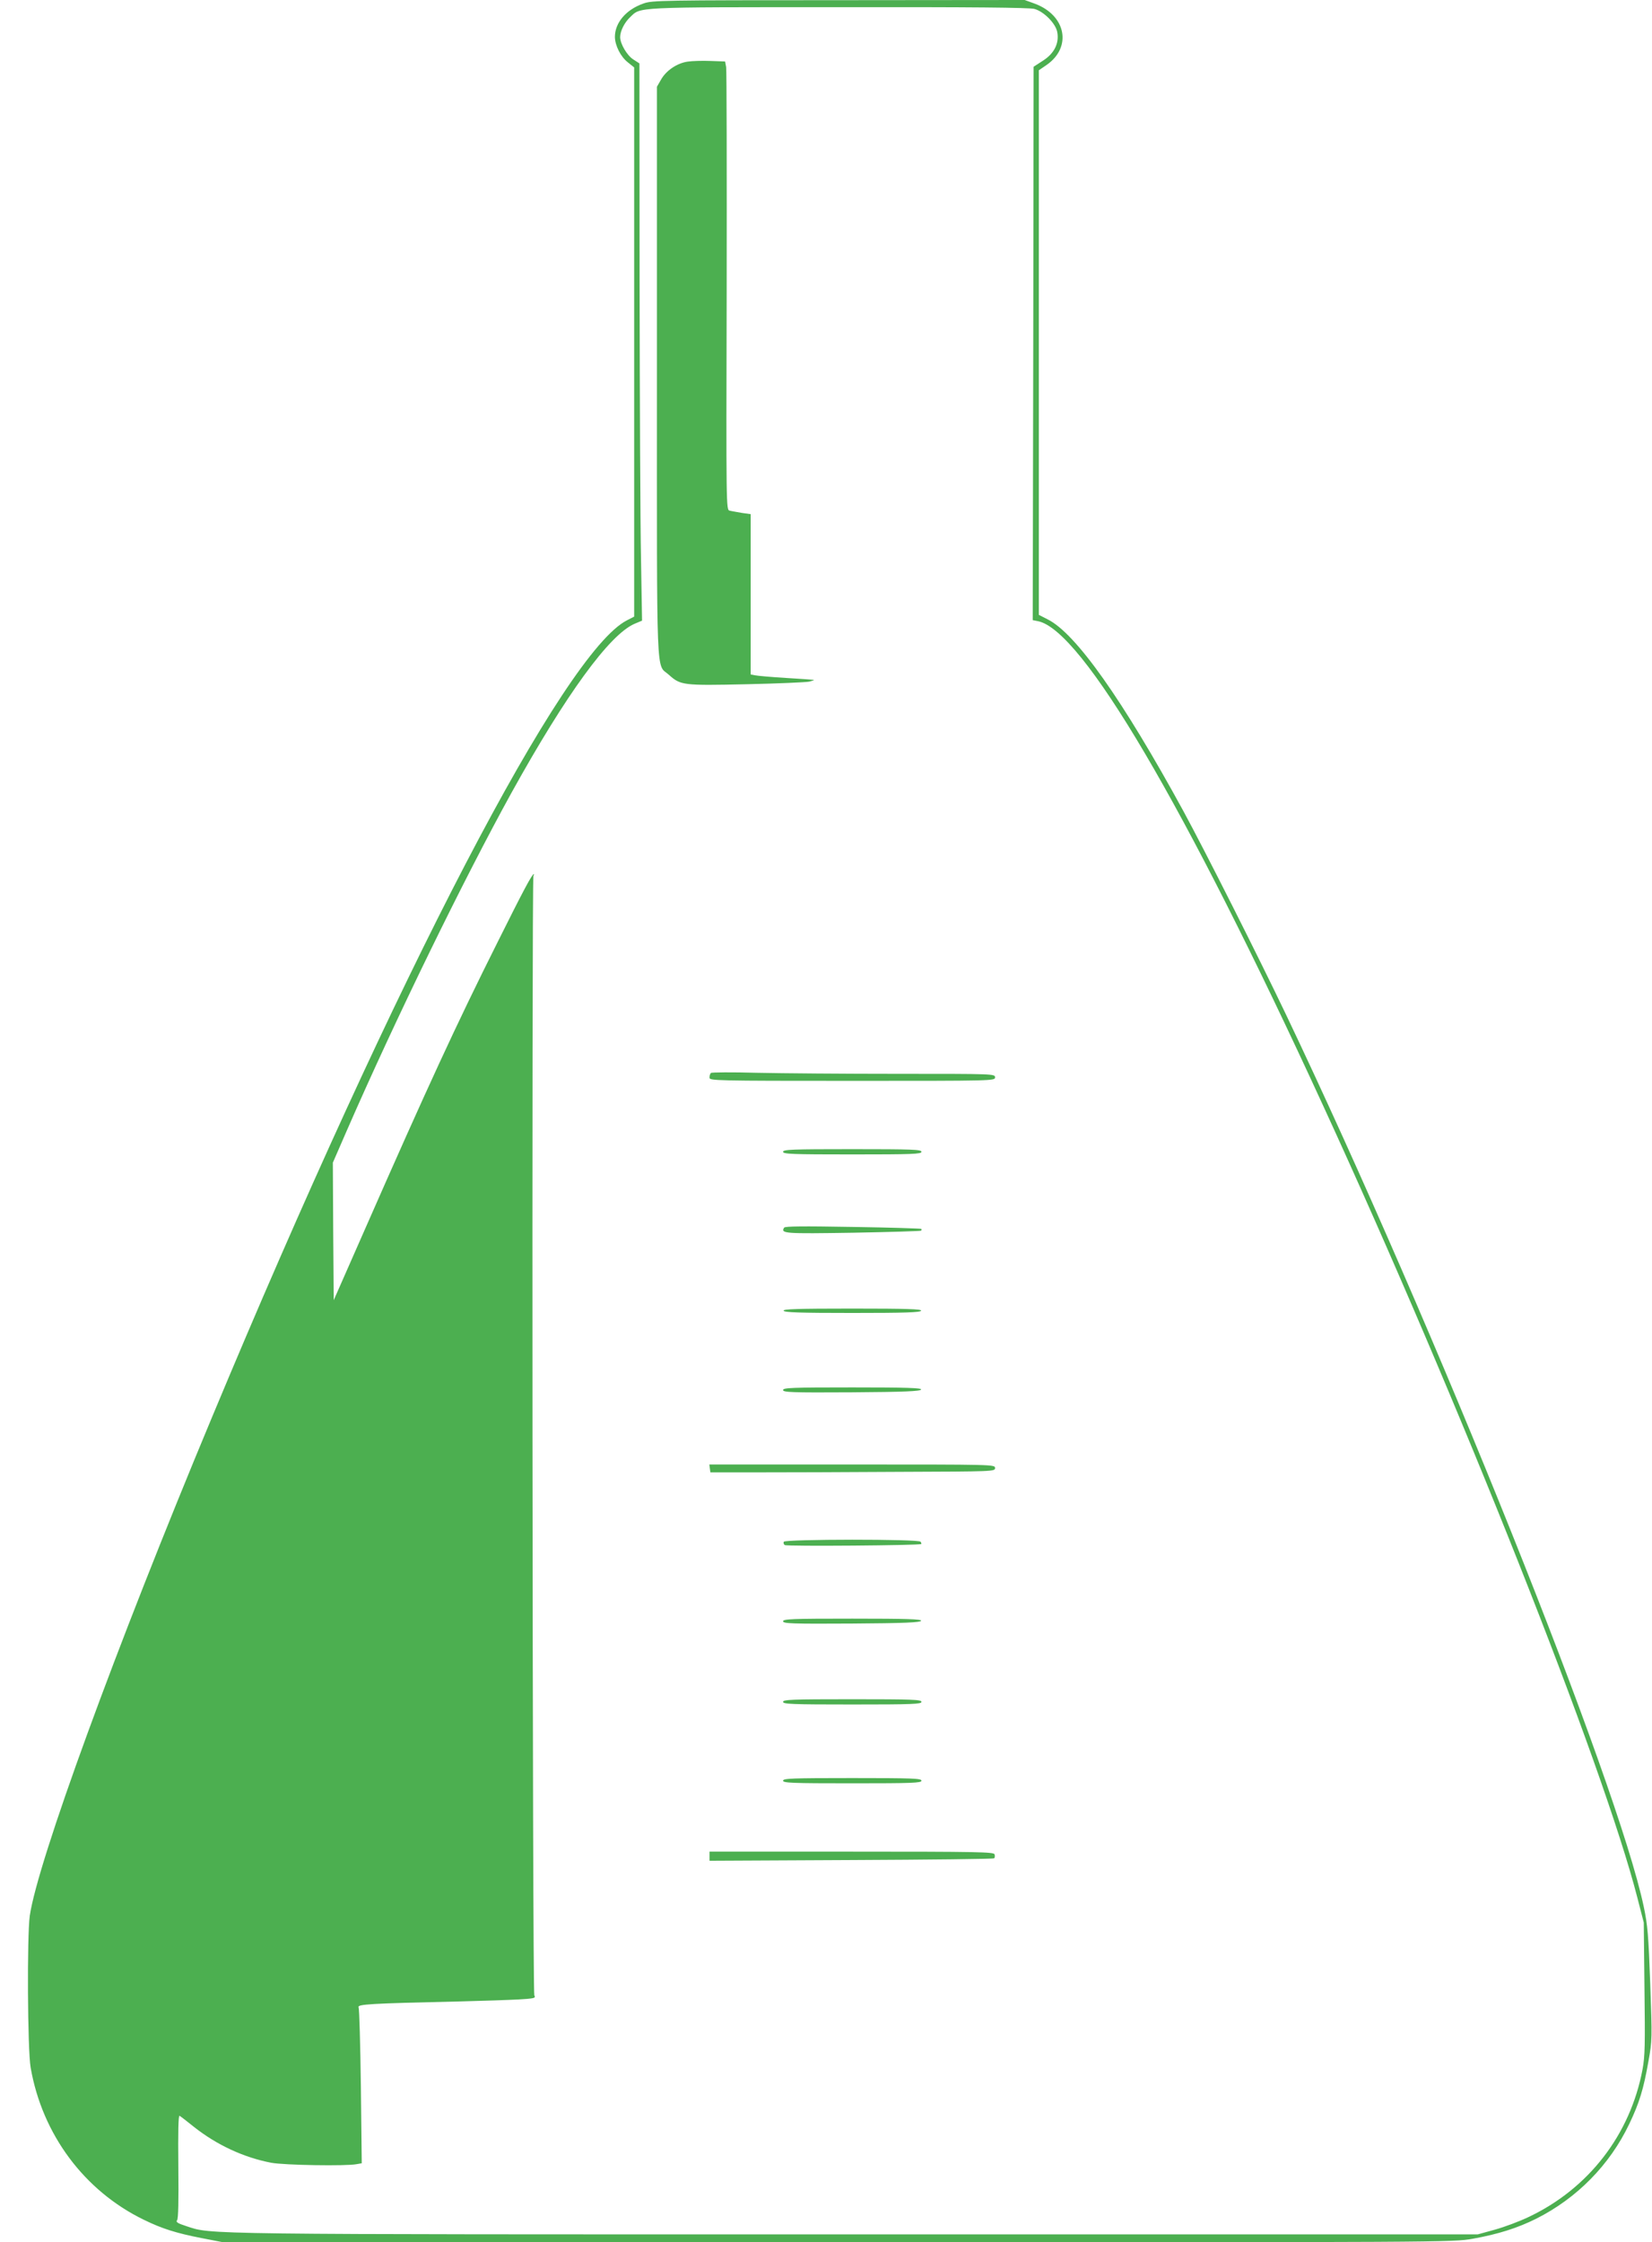 <?xml version="1.0" standalone="no"?>
<!DOCTYPE svg PUBLIC "-//W3C//DTD SVG 20010904//EN"
 "http://www.w3.org/TR/2001/REC-SVG-20010904/DTD/svg10.dtd">
<svg version="1.0" xmlns="http://www.w3.org/2000/svg"
 width="943pt" height="1280pt" viewBox="0 0 943 1280"
 preserveAspectRatio="xMidYMid meet">
<g transform="translate(0,1280) scale(0.1,-0.1)"
fill="#4caf50" stroke="none">
<path d="M3673 12780 c-100 -35 -163 -110 -163 -191 1 -49 32 -112 74 -145
l36 -29 0 -1567 0 -1568 -41 -21 c-358 -182 -1312 -2014 -2370 -4552 -549
-1315 -994 -2535 -1039 -2843 -16 -114 -13 -766 5 -867 66 -381 306 -703 645
-868 106 -52 187 -77 330 -105 l124 -24 3509 0 c3470 0 3510 0 3623 20 145 26
256 61 364 115 232 117 419 307 530 540 57 119 82 199 110 360 21 116 21 130
10 440 -10 275 -15 337 -37 440 -149 709 -1190 3306 -2042 5093 -159 333 -462
934 -586 1162 -347 636 -614 1014 -774 1094 l-51 26 0 1555 0 1554 44 30 c146
101 112 283 -67 350 l-58 21 -1062 -1 c-1008 0 -1065 -1 -1114 -19z m2232 -31
c54 -15 121 -83 130 -132 12 -64 -17 -122 -81 -163 l-54 -35 -2 -1579 -3
-1580 30 -6 c251 -50 837 -1045 1627 -2764 779 -1693 1599 -3760 1795 -4525
l36 -140 4 -375 c4 -320 3 -388 -11 -463 -70 -373 -308 -681 -651 -843 -52
-25 -138 -57 -192 -72 l-98 -27 -3560 0 c-3779 0 -3665 -1 -3811 47 -50 16
-62 24 -53 34 7 8 9 110 7 307 -2 195 0 293 7 289 6 -3 43 -32 83 -64 129
-102 283 -174 440 -204 74 -14 429 -20 488 -8 l29 5 -5 437 c-3 240 -9 444
-13 453 -9 18 58 22 583 34 124 3 271 8 327 11 96 6 102 7 93 24 -11 20 -15
6374 -5 6391 4 5 4 9 2 9 -10 0 -61 -96 -206 -387 -236 -471 -405 -838 -752
-1627 l-184 -418 -3 392 -2 393 81 186 c280 641 667 1433 939 1926 312 563
559 902 702 964 l43 18 -6 354 c-4 195 -7 911 -8 1591 l-1 1236 -34 22 c-36
22 -76 90 -76 128 0 35 25 84 57 114 62 59 12 57 1188 57 762 1 1092 -2 1120
-10z"/>
<path d="M3924 12448 c-60 -9 -122 -51 -151 -103 l-23 -40 0 -1633 c0 -1809
-6 -1657 68 -1724 67 -60 79 -62 442 -54 179 4 341 11 360 15 19 5 31 10 25
10 -5 1 -77 6 -160 11 -82 5 -161 12 -175 15 l-25 5 0 458 0 457 -50 7 c-27 5
-59 10 -70 13 -20 4 -20 11 -17 1252 1 686 0 1262 -3 1280 l-6 32 -84 3 c-46
2 -105 0 -131 -4z"/>
<path d="M4058 6675 c-5 -5 -8 -17 -8 -27 0 -17 31 -18 815 -18 808 0 815 0
815 20 0 20 -7 20 -553 20 -305 0 -668 3 -808 6 -140 4 -257 3 -261 -1z"/>
<path d="M4470 6225 c0 -13 51 -15 395 -15 344 0 395 2 395 15 0 13 -51 15
-395 15 -344 0 -395 -2 -395 -15z"/>
<path d="M4476 5792 c-21 -34 3 -35 392 -29 212 4 387 9 390 12 3 3 3 7 1 10
-3 2 -179 8 -391 11 -287 5 -387 4 -392 -4z"/>
<path d="M4473 5318 c3 -10 90 -13 392 -13 302 0 389 3 393 13 3 9 -80 12
-393 12 -313 0 -396 -3 -392 -12z"/>
<path d="M4470 4865 c0 -13 48 -15 392 -13 302 2 392 6 396 16 3 9 -80 12
-392 12 -347 0 -396 -2 -396 -15z"/>
<path d="M4052 4418 l3 -23 268 0 c147 0 512 1 812 3 538 2 545 2 545 22 0 20
-7 20 -816 20 l-815 0 3 -22z"/>
<path d="M4474 3999 c-3 -6 -1 -15 6 -19 12 -8 770 -2 779 6 1 1 0 7 -4 13 -9
16 -771 15 -781 0z"/>
<path d="M4470 3545 c0 -13 48 -15 392 -13 302 2 392 6 396 16 3 9 -80 12
-392 12 -347 0 -396 -2 -396 -15z"/>
<path d="M4470 3085 c0 -13 51 -15 395 -15 344 0 395 2 395 15 0 13 -51 15
-395 15 -344 0 -395 -2 -395 -15z"/>
<path d="M4470 2635 c0 -13 51 -15 395 -15 344 0 395 2 395 15 0 13 -51 15
-395 15 -344 0 -395 -2 -395 -15z"/>
<path d="M4050 2204 l0 -26 809 4 c445 2 813 6 816 10 4 4 5 14 2 23 -6 13
-96 15 -817 15 l-810 0 0 -26z"/>
</g>
</svg>
